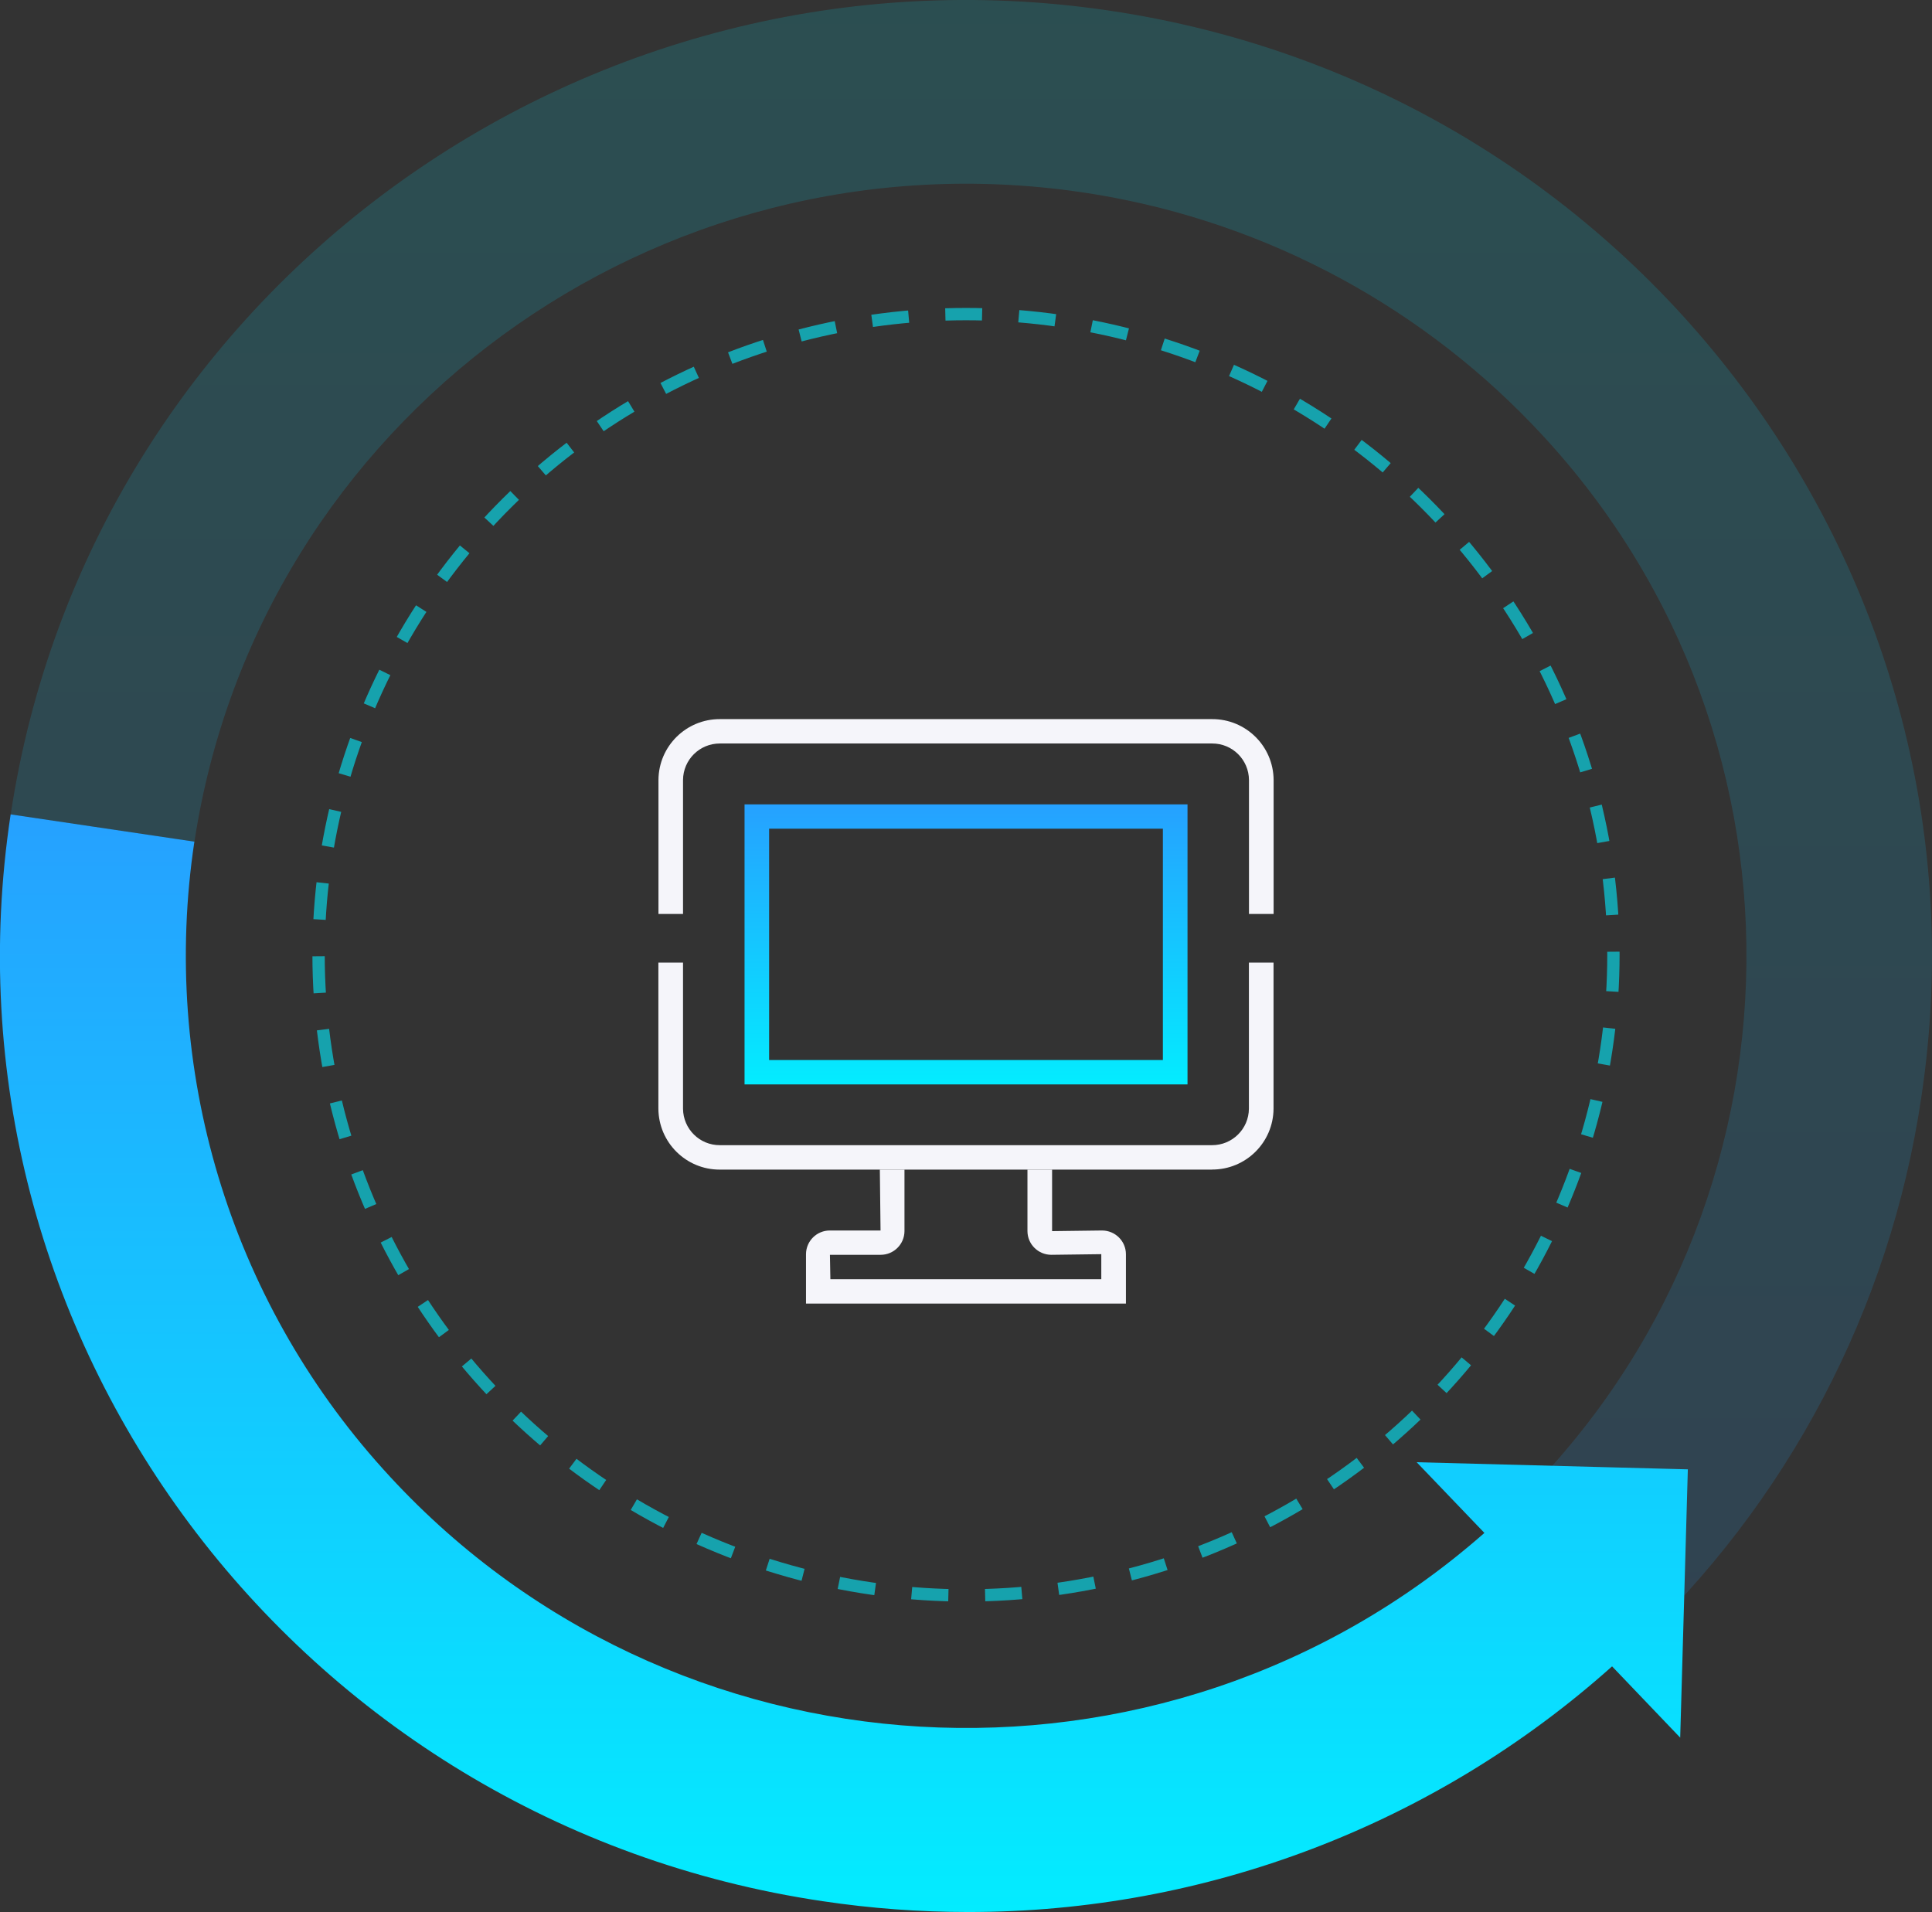 <?xml version="1.0" encoding="UTF-8"?>
<svg id="Group_5558" xmlns="http://www.w3.org/2000/svg" xmlns:xlink="http://www.w3.org/1999/xlink" version="1.1" viewBox="0 0 301.16 298.03">
  <rect x="0" y="0" width="301.16" height="298.03" fill="#333333" stroke="none"/>
  <!-- Generator: Adobe Illustrator 29.8.2, SVG Export Plug-In . SVG Version: 2.1.1 Build 3)  -->
  <defs>
    <style>
      .st0 {
        fill: url(#Gradients_1);
      }

      .st1 {
        isolation: isolate;
        opacity: .15;
      }

      .st2 {
        fill: url(#Gradients_11);
      }

      .st3 {
        fill: #f5f5fa;
      }

      .st4 {
        fill: url(#linear-gradient);
      }

      .st5 {
        fill: none;
        stroke: #03ecff;
        stroke-dasharray: 5.73 5.73;
        stroke-miterlimit: 10;
        stroke-width: 1.92px;
      }

      .st6 {
        opacity: .6;
      }
    </style>
    <linearGradient id="linear-gradient" x1="151.41" y1="0" x2="151.41" y2="257.05" gradientUnits="userSpaceOnUse">
      <stop offset="0" stop-color="#03ecff"/>
      <stop offset="1" stop-color="#26a1ff"/>
    </linearGradient>
    <linearGradient id="Gradients_1" data-name="Gradients 1" x1="131.55" y1="126.94" x2="131.55" y2="298.03" gradientUnits="userSpaceOnUse">
      <stop offset="0" stop-color="#26a1ff"/>
      <stop offset="1" stop-color="#03ecff"/>
    </linearGradient>
    <linearGradient id="Gradients_11" data-name="Gradients 1" x1="150.58" y1="125.38" x2="150.58" y2="169.03" xlink:href="#Gradients_1"/>
  </defs>
  <g id="Group_5547" class="st1">
    <g id="Group_5546">
      <g id="Group_5545">
        <path id="Path_5298" class="st4" d="M234.35,236.26c48.2-45.04,50.75-120.63,5.71-168.83-.41-.44-.82-.87-1.23-1.3-18.75-19.51-43.46-32.23-70.23-36.17C102.17,20.2,40.31,65.5,30.31,131.2l-28.64-4.26C13.97,45.69,90.78-10.5,172.89,1.65c82.11,12.15,138.87,88.17,126.6,169.42-4.89,32.96-20.84,63.27-45.22,85.98l-19.92-20.79Z"/>
      </g>
    </g>
  </g>
  <path class="st0" d="M128.29,296.35c7.49,1.12,15.05,1.68,22.62,1.68,37.03.03,72.77-13.61,100.38-38.29l10.62,11.11,1.19-41.82-42.27-1.11,10.56,11.02c-50.2,44.16-127.07,39.69-171.7-9.98-23.93-26.55-34.71-62.43-29.39-97.77l-28.64-4.25c-12.29,81.27,44.5,157.24,126.61,169.41h0Z"/>
  <path id="Path_5300" class="st2" d="M181.27,165.23h-61.38v-36.06h61.38v36.06ZM185.11,125.38h-69.05v43.65h69.05v-43.65Z"/>
  <path id="Path_5301" class="st3" d="M175.51,203.19h-49.87v-7.7c.01-2.05,1.68-3.7,3.73-3.69h7.89l-.11-9.49h3.84v9.59c-.01,2.05-1.68,3.7-3.73,3.69h-7.89l.07,3.8h42.23v-3.9l-7.78.1c-2.05,0-3.72-1.64-3.73-3.69v-9.59h3.84v9.59l7.78-.1c2.05,0,3.72,1.64,3.73,3.69v7.69Z"/>
  <path id="Path_5302" class="st3" d="M188.94,182.31h-76.72c-5.27.02-9.55-4.22-9.59-9.49v-22.78h3.84v22.77c.02,3.16,2.59,5.71,5.75,5.69h76.71c3.16.01,5.73-2.53,5.75-5.69v-22.77h3.84v22.77c-.03,5.27-4.32,9.51-9.59,9.49"/>
  <path id="Path_5303" class="st3" d="M198.53,142.46h-3.84v-20.88c-.02-3.16-2.59-5.71-5.75-5.69h-76.72c-3.16-.01-5.73,2.53-5.75,5.69v20.88h-3.83v-20.88c.03-5.27,4.32-9.51,9.59-9.49h76.71c5.27-.02,9.56,4.22,9.59,9.49v20.88Z"/>
  <g id="Group_5554" class="st6">
    <g id="Group_5553">
      <g id="Group_5552">
        <g id="Ellipse_101">
          <ellipse class="st5" cx="150.58" cy="148.82" rx="100.92" ry="99.86"/>
        </g>
      </g>
    </g>
  </g>
</svg>